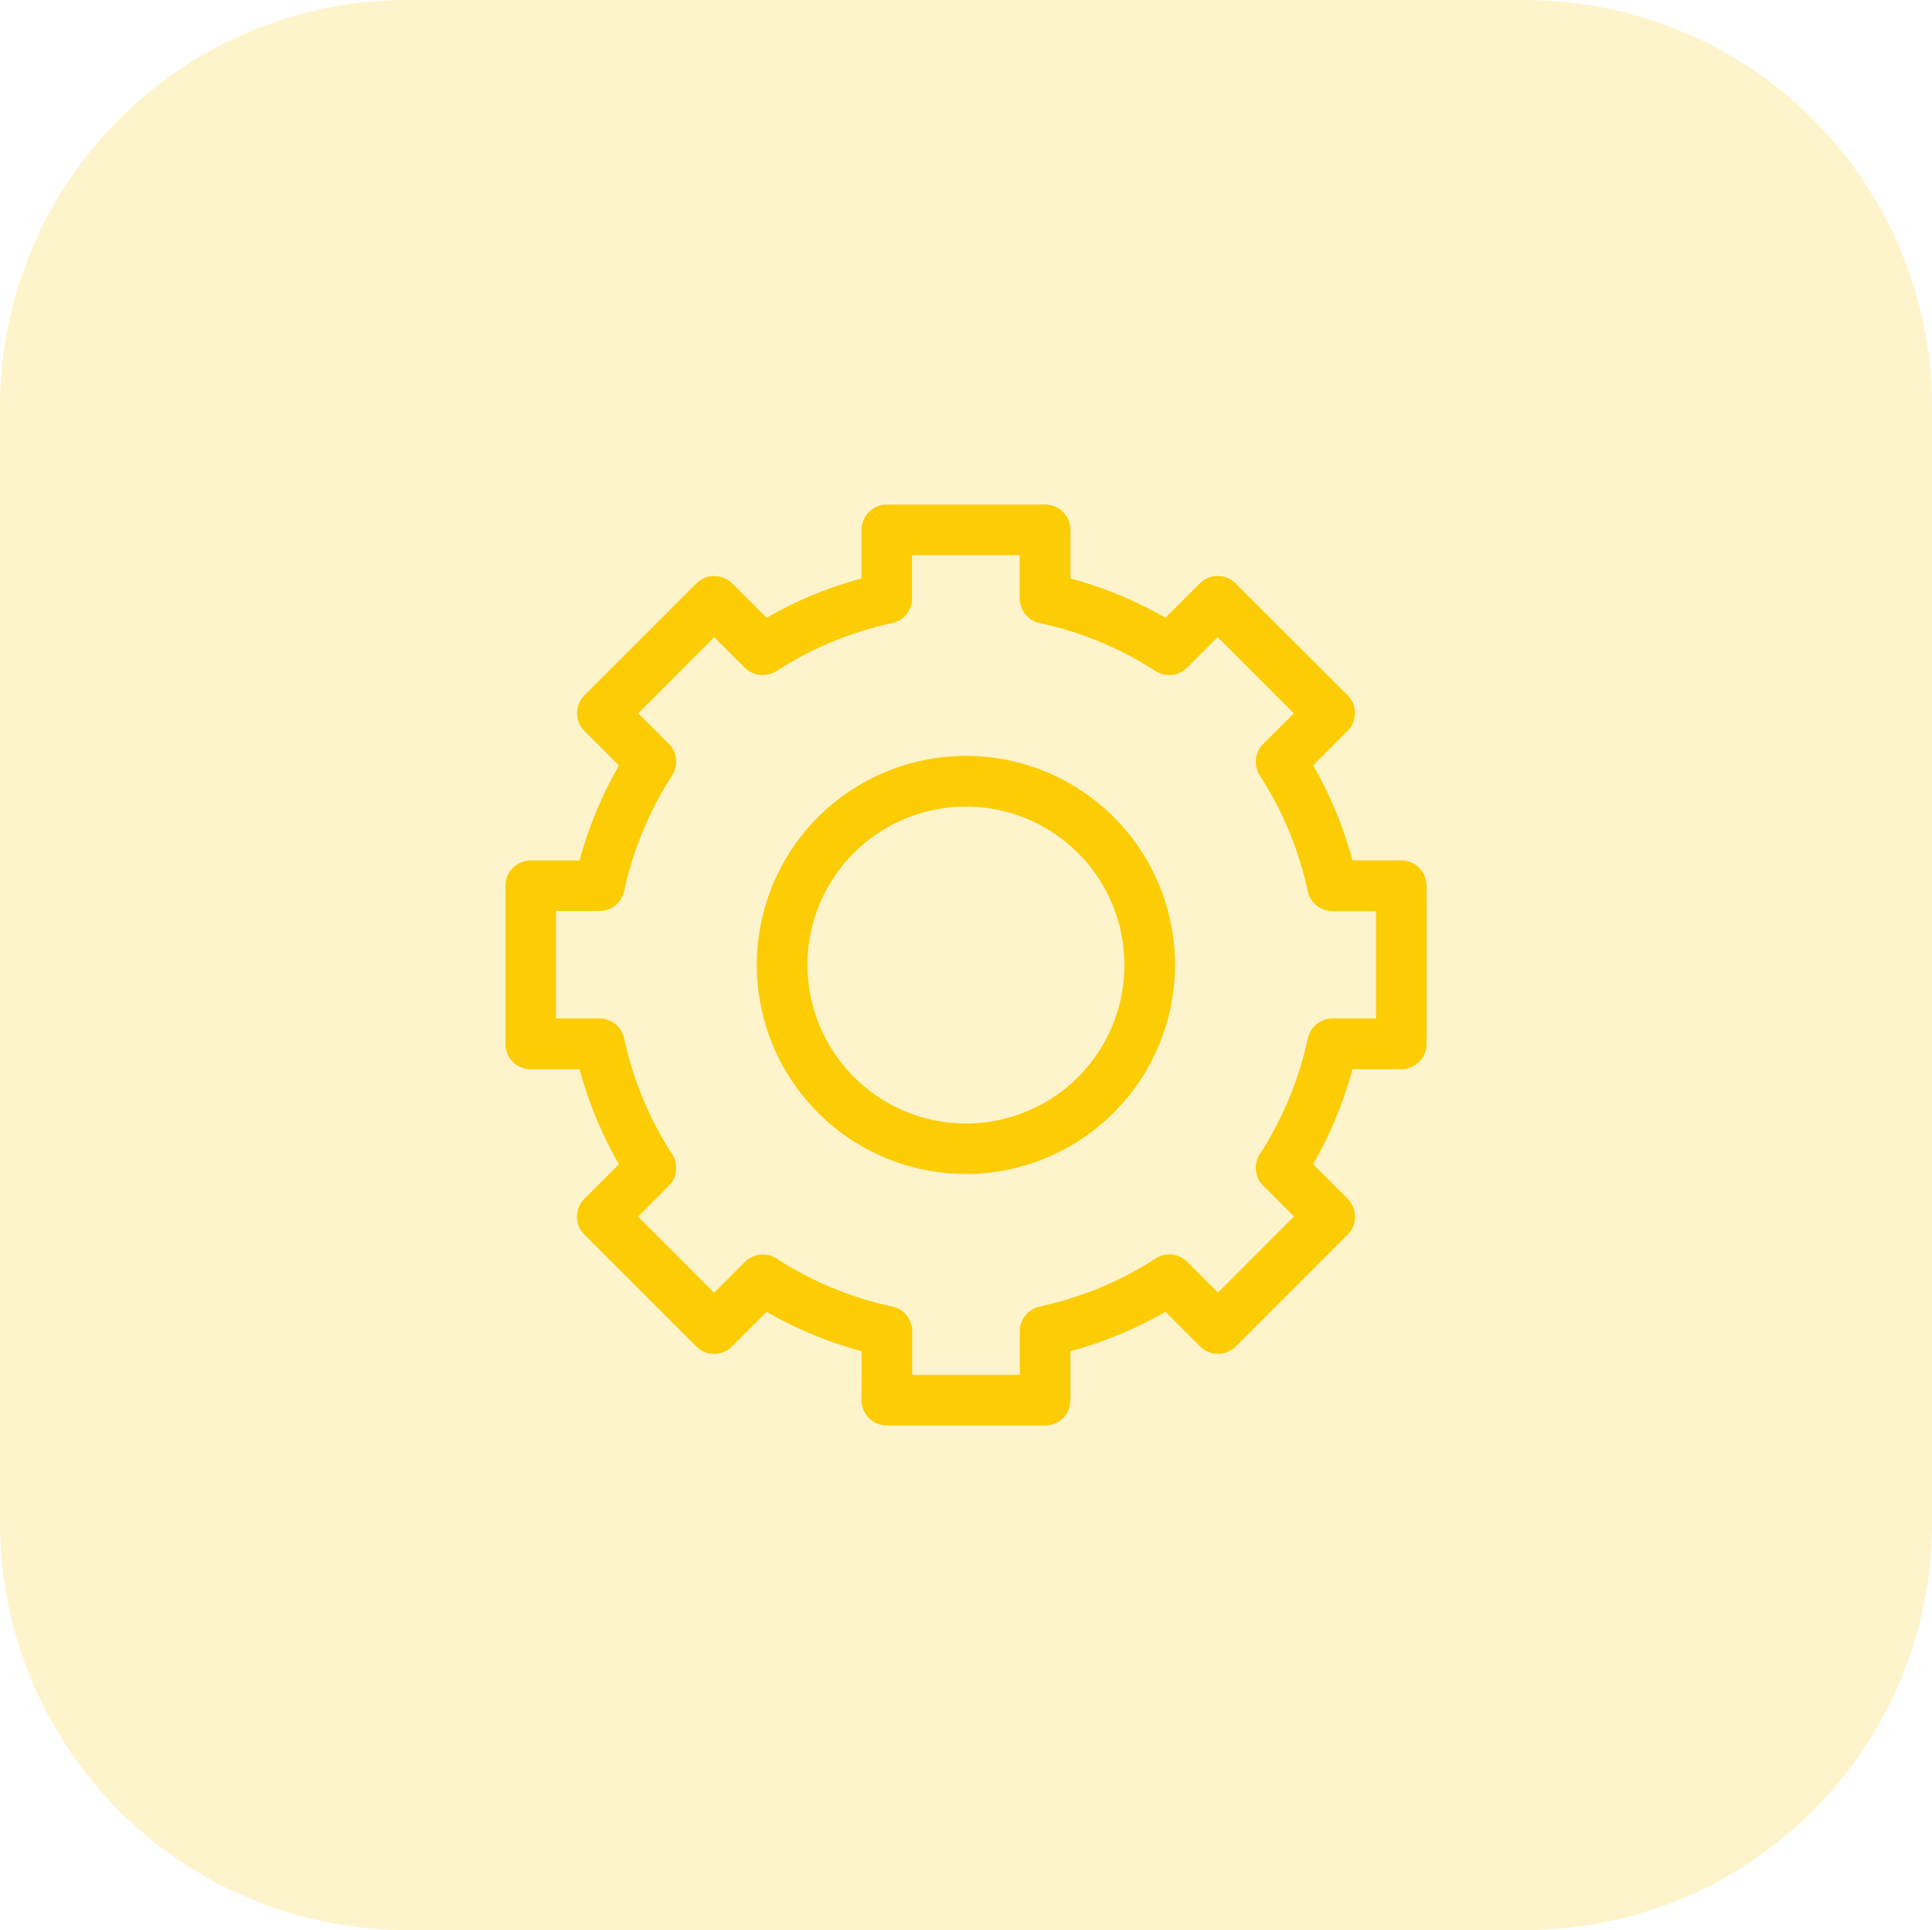 <svg xmlns="http://www.w3.org/2000/svg" width="47.473" height="47.437" viewBox="0 0 47.473 47.437"><g id="Group_22765" data-name="Group 22765" transform="translate(-26.912 -28.055)"><path id="Rectangle_643" data-name="Rectangle 643" d="M10,0H37.473a10,10,0,0,1,10,10V37.437a10,10,0,0,1-10,10H10a10,10,0,0,1-10-10V10A10,10,0,0,1,10,0Z" transform="translate(26.912 28.055)" fill="#fccc04" opacity="0.2"></path><g id="Group_20753" data-name="Group 20753" transform="translate(-13802.627 -2462.544)"><g id="technical-support" transform="translate(13841.957 2503)"><path id="Path_34600" data-name="Path 34600" d="M12.22,25.482a.622.622,0,0,0,.622.622H16.73a.622.622,0,0,0,.622-.622V24.276a9.738,9.738,0,0,0,2.334-.967l.851.851a.622.622,0,0,0,.88,0l2.748-2.75a.622.622,0,0,0,0-.879l-.85-.85a9.738,9.738,0,0,0,.967-2.334h1.2a.622.622,0,0,0,.622-.622V12.836a.622.622,0,0,0-.622-.622h-1.2a9.739,9.739,0,0,0-.967-2.334l.846-.846a.622.622,0,0,0,0-.88L21.41,5.407a.622.622,0,0,0-.879,0l-.844.845a9.738,9.738,0,0,0-2.334-.967V4.091a.622.622,0,0,0-.622-.622H12.842a.622.622,0,0,0-.622.622V5.285a9.73,9.73,0,0,0-2.334.967l-.845-.845a.622.622,0,0,0-.879,0L5.413,8.156a.622.622,0,0,0,0,.88l.846.846a9.736,9.736,0,0,0-.967,2.334h-1.2a.622.622,0,0,0-.622.622l0,3.888a.622.622,0,0,0,.622.622h1.2a9.738,9.738,0,0,0,.967,2.334l-.85.85a.622.622,0,0,0,0,.879l2.748,2.75a.622.622,0,0,0,.44.182h0a.622.622,0,0,0,.44-.182l.851-.851a9.746,9.746,0,0,0,2.334.967ZM10.13,22a.622.622,0,0,0-.777.083l-.757.757L6.727,20.97l.756-.757a.622.622,0,0,0,.083-.777,8.511,8.511,0,0,1-1.178-2.843A.622.622,0,0,0,5.78,16.1H4.712V13.458H5.78a.622.622,0,0,0,.608-.491,8.512,8.512,0,0,1,1.178-2.842.622.622,0,0,0-.083-.777L6.732,8.6,8.6,6.727l.751.751a.622.622,0,0,0,.777.083,8.508,8.508,0,0,1,2.842-1.178.622.622,0,0,0,.491-.608V4.712h2.645V5.774a.622.622,0,0,0,.491.608A8.515,8.515,0,0,1,19.442,7.56a.621.621,0,0,0,.777-.083l.751-.751L22.841,8.6l-.752.752a.622.622,0,0,0-.083.777,8.517,8.517,0,0,1,1.178,2.842.622.622,0,0,0,.608.491h1.069V16.1H23.793a.622.622,0,0,0-.608.491,8.51,8.51,0,0,1-1.178,2.842.622.622,0,0,0,.083.777l.756.756-1.869,1.871-.757-.757A.622.622,0,0,0,19.442,22,8.517,8.517,0,0,1,16.6,23.179a.622.622,0,0,0-.491.608V24.86H13.464V23.787a.622.622,0,0,0-.491-.608A8.512,8.512,0,0,1,10.13,22Zm0,0" transform="translate(-3.468 -3.469)" fill="#fccc04"></path><path id="Path_34601" data-name="Path 34601" d="M18.4,13.265A5.138,5.138,0,1,0,13.265,18.4,5.144,5.144,0,0,0,18.4,13.265Zm-9.033,0a3.895,3.895,0,1,1,3.895,3.895A3.9,3.9,0,0,1,9.37,13.265Zm0,0" transform="translate(-1.946 -1.947)" fill="#fccc04"></path></g></g></g></svg>